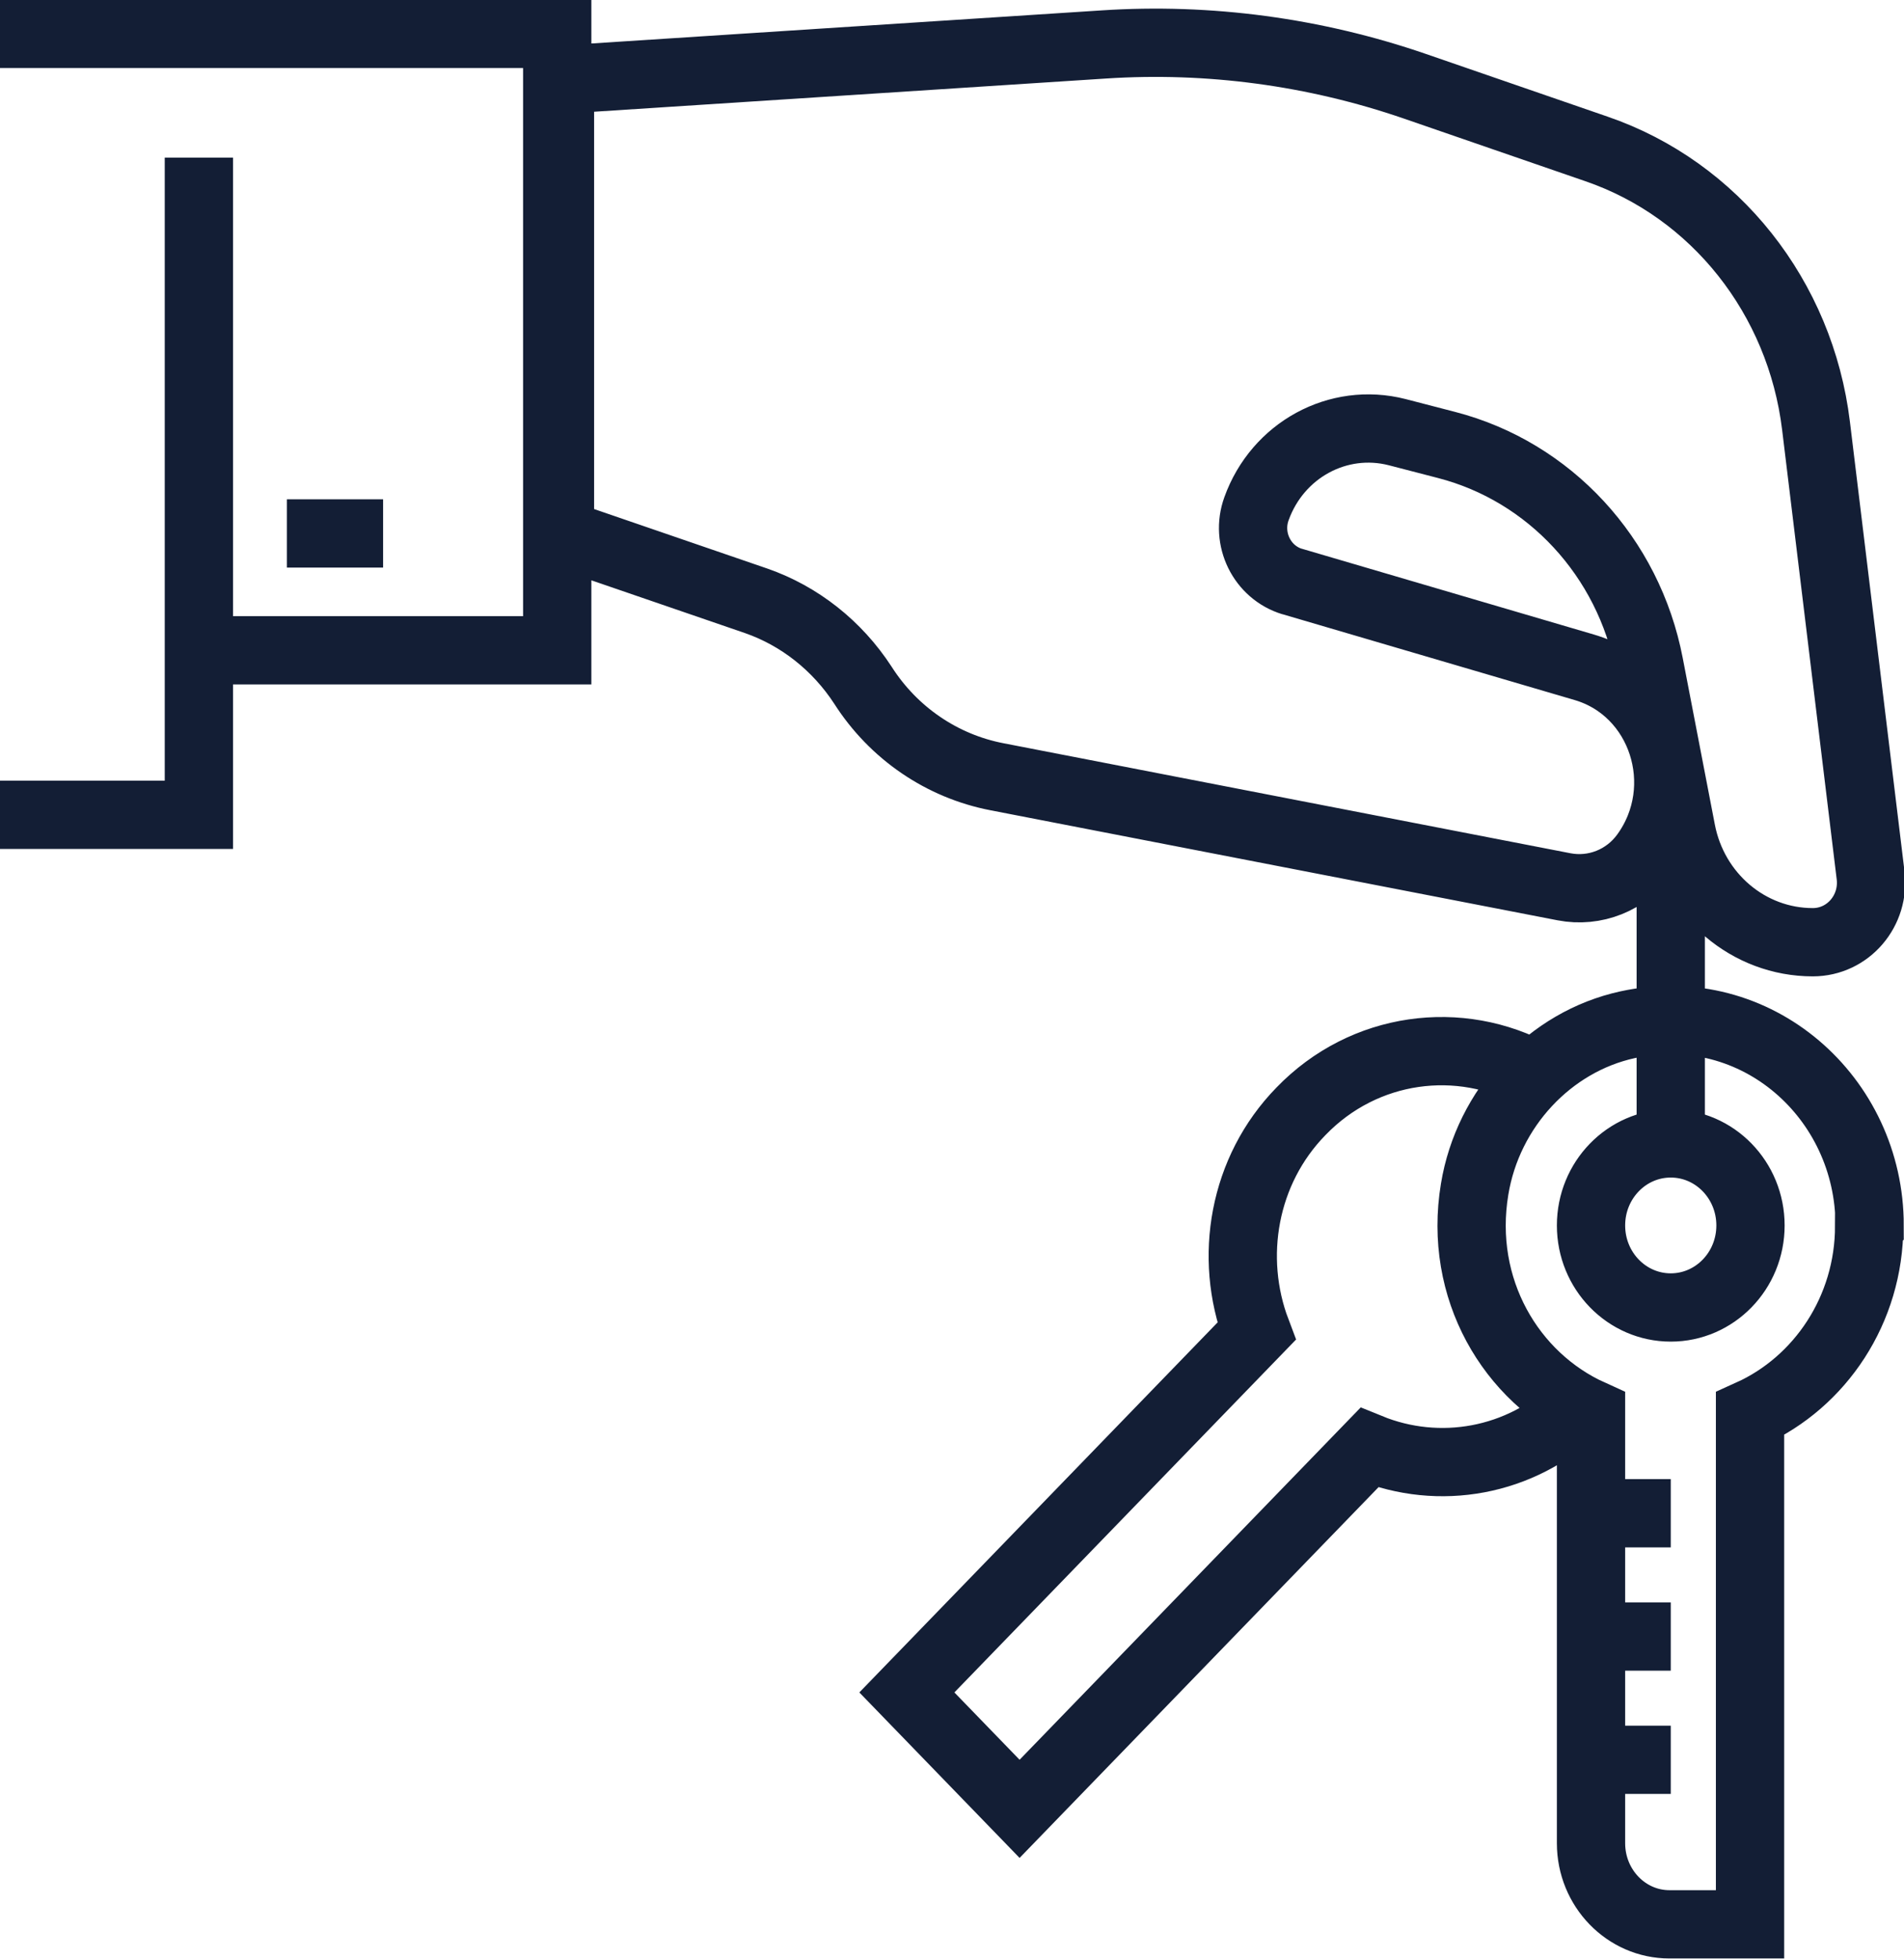 <svg xmlns="http://www.w3.org/2000/svg" id="Layer_2" viewBox="0 0 41.55 42.74"><defs><style>.cls-1{fill:none;stroke:#131e35;stroke-miterlimit:10;stroke-width:1.49px;}</style></defs><g id="Layer_1-2"><path class="cls-1" d="m4.34,14.2V3.44M0,17.78h4.34v-3.59h7.82V.74H0m34.43,29.96c-1.25,1.21-3.03,1.51-4.55.89l-7.63,7.88-2.46-2.54,7.63-7.88c-.61-1.61-.29-3.51.97-4.8,1.38-1.43,3.47-1.69,5.11-.79m1.22,9.56h1.74m-1.74,2.69h1.74m-1.74,2.69h1.74m1.74-11.66c0,.99-.78,1.79-1.74,1.79s-1.74-.8-1.74-1.79.78-1.79,1.74-1.79,1.74.8,1.74,1.79Zm2.6,0c0-2.79-2.47-4.99-5.28-4.38-1.7.37-3.05,1.82-3.34,3.59-.36,2.17.79,4.11,2.54,4.9v9.37c0,.98.77,1.77,1.71,1.77h1.76v-11.14c1.53-.69,2.6-2.27,2.6-4.1Zm-4.34-1.79v-8.07M6.26,11.64h2.1m19.81,1.04l6.4,1.88c1.71.5,2.39,2.61,1.33,4.08-.41.57-1.1.84-1.77.71l-12.37-2.4c-1.2-.23-2.26-.95-2.93-2-.56-.86-1.38-1.51-2.33-1.84l-4.28-1.47V1.74l11.87-.77c2.29-.15,4.6.16,6.78.91l3.97,1.37c2.59.89,4.45,3.24,4.79,6.04l1.19,9.8c.1.78-.49,1.47-1.26,1.47-1.4,0-2.6-1.02-2.87-2.43l-.7-3.63c-.45-2.35-2.18-4.21-4.42-4.79l-1.08-.28c-1.29-.33-2.61.39-3.07,1.67-.24.66.12,1.39.78,1.59Z"></path></g></svg>